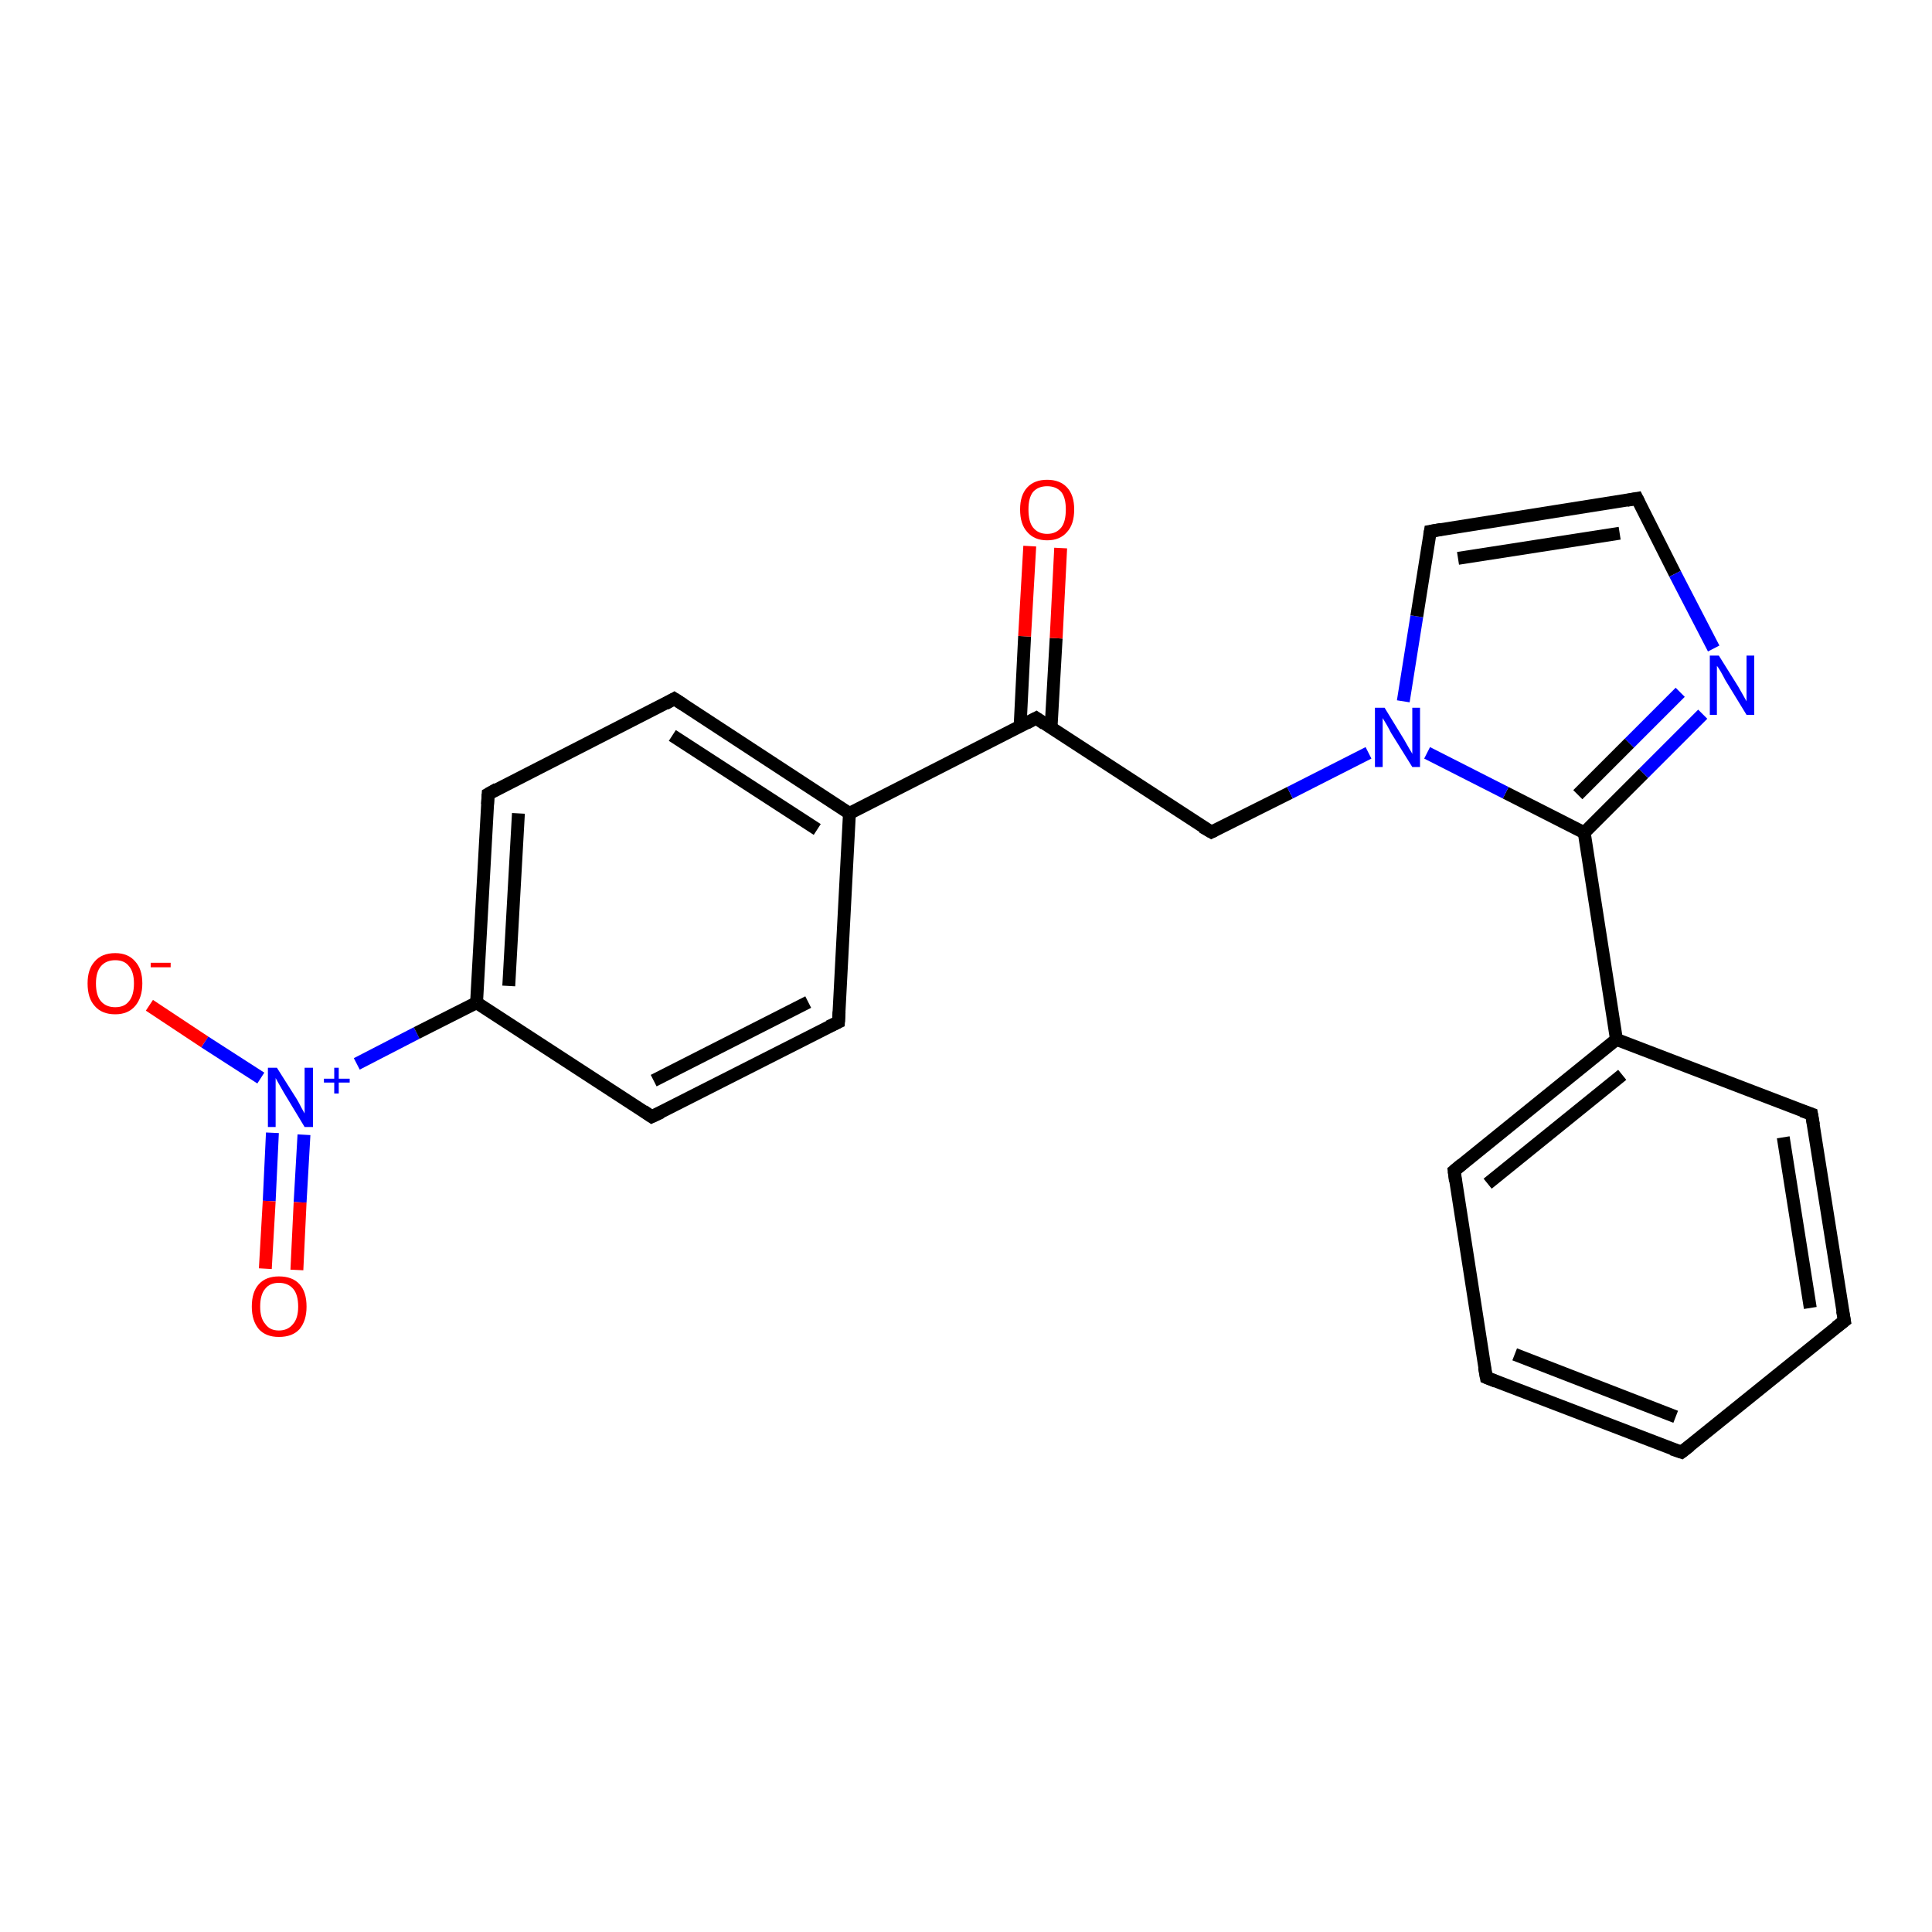 <?xml version='1.0' encoding='iso-8859-1'?>
<svg version='1.1' baseProfile='full'
              xmlns='http://www.w3.org/2000/svg'
                      xmlns:rdkit='http://www.rdkit.org/xml'
                      xmlns:xlink='http://www.w3.org/1999/xlink'
                  xml:space='preserve'
width='300px' height='300px' viewBox='0 0 300 300'>
<!-- END OF HEADER -->
<rect style='opacity:1.0;fill:#FFFFFF;stroke:none' width='300.0' height='300.0' x='0.0' y='0.0'> </rect>
<path class='bond-0 atom-0 atom-1' d='M 23.2,156.1 L 31.8,161.8' style='fill:none;fill-rule:evenodd;stroke:#FF0000;stroke-width:2.0px;stroke-linecap:butt;stroke-linejoin:miter;stroke-opacity:1' />
<path class='bond-0 atom-0 atom-1' d='M 31.8,161.8 L 40.5,167.4' style='fill:none;fill-rule:evenodd;stroke:#0000FF;stroke-width:2.0px;stroke-linecap:butt;stroke-linejoin:miter;stroke-opacity:1' />
<path class='bond-1 atom-1 atom-2' d='M 42.3,175.9 L 41.8,186.5' style='fill:none;fill-rule:evenodd;stroke:#0000FF;stroke-width:2.0px;stroke-linecap:butt;stroke-linejoin:miter;stroke-opacity:1' />
<path class='bond-1 atom-1 atom-2' d='M 41.8,186.5 L 41.2,197.0' style='fill:none;fill-rule:evenodd;stroke:#FF0000;stroke-width:2.0px;stroke-linecap:butt;stroke-linejoin:miter;stroke-opacity:1' />
<path class='bond-1 atom-1 atom-2' d='M 47.2,176.2 L 46.6,186.7' style='fill:none;fill-rule:evenodd;stroke:#0000FF;stroke-width:2.0px;stroke-linecap:butt;stroke-linejoin:miter;stroke-opacity:1' />
<path class='bond-1 atom-1 atom-2' d='M 46.6,186.7 L 46.1,197.2' style='fill:none;fill-rule:evenodd;stroke:#FF0000;stroke-width:2.0px;stroke-linecap:butt;stroke-linejoin:miter;stroke-opacity:1' />
<path class='bond-2 atom-1 atom-3' d='M 55.4,165.2 L 64.7,160.4' style='fill:none;fill-rule:evenodd;stroke:#0000FF;stroke-width:2.0px;stroke-linecap:butt;stroke-linejoin:miter;stroke-opacity:1' />
<path class='bond-2 atom-1 atom-3' d='M 64.7,160.4 L 74.0,155.7' style='fill:none;fill-rule:evenodd;stroke:#000000;stroke-width:2.0px;stroke-linecap:butt;stroke-linejoin:miter;stroke-opacity:1' />
<path class='bond-3 atom-3 atom-4' d='M 74.0,155.7 L 75.8,123.3' style='fill:none;fill-rule:evenodd;stroke:#000000;stroke-width:2.0px;stroke-linecap:butt;stroke-linejoin:miter;stroke-opacity:1' />
<path class='bond-3 atom-3 atom-4' d='M 79.0,153.1 L 80.5,126.3' style='fill:none;fill-rule:evenodd;stroke:#000000;stroke-width:2.0px;stroke-linecap:butt;stroke-linejoin:miter;stroke-opacity:1' />
<path class='bond-4 atom-4 atom-5' d='M 75.8,123.3 L 104.7,108.5' style='fill:none;fill-rule:evenodd;stroke:#000000;stroke-width:2.0px;stroke-linecap:butt;stroke-linejoin:miter;stroke-opacity:1' />
<path class='bond-5 atom-5 atom-6' d='M 104.7,108.5 L 131.9,126.3' style='fill:none;fill-rule:evenodd;stroke:#000000;stroke-width:2.0px;stroke-linecap:butt;stroke-linejoin:miter;stroke-opacity:1' />
<path class='bond-5 atom-5 atom-6' d='M 104.4,114.2 L 126.9,128.8' style='fill:none;fill-rule:evenodd;stroke:#000000;stroke-width:2.0px;stroke-linecap:butt;stroke-linejoin:miter;stroke-opacity:1' />
<path class='bond-6 atom-6 atom-7' d='M 131.9,126.3 L 130.2,158.7' style='fill:none;fill-rule:evenodd;stroke:#000000;stroke-width:2.0px;stroke-linecap:butt;stroke-linejoin:miter;stroke-opacity:1' />
<path class='bond-7 atom-7 atom-8' d='M 130.2,158.7 L 101.2,173.4' style='fill:none;fill-rule:evenodd;stroke:#000000;stroke-width:2.0px;stroke-linecap:butt;stroke-linejoin:miter;stroke-opacity:1' />
<path class='bond-7 atom-7 atom-8' d='M 125.5,155.6 L 101.5,167.8' style='fill:none;fill-rule:evenodd;stroke:#000000;stroke-width:2.0px;stroke-linecap:butt;stroke-linejoin:miter;stroke-opacity:1' />
<path class='bond-8 atom-6 atom-9' d='M 131.9,126.3 L 160.9,111.5' style='fill:none;fill-rule:evenodd;stroke:#000000;stroke-width:2.0px;stroke-linecap:butt;stroke-linejoin:miter;stroke-opacity:1' />
<path class='bond-9 atom-9 atom-10' d='M 163.2,113.1 L 164.0,99.1' style='fill:none;fill-rule:evenodd;stroke:#000000;stroke-width:2.0px;stroke-linecap:butt;stroke-linejoin:miter;stroke-opacity:1' />
<path class='bond-9 atom-9 atom-10' d='M 164.0,99.1 L 164.7,85.1' style='fill:none;fill-rule:evenodd;stroke:#FF0000;stroke-width:2.0px;stroke-linecap:butt;stroke-linejoin:miter;stroke-opacity:1' />
<path class='bond-9 atom-9 atom-10' d='M 158.4,112.8 L 159.1,98.8' style='fill:none;fill-rule:evenodd;stroke:#000000;stroke-width:2.0px;stroke-linecap:butt;stroke-linejoin:miter;stroke-opacity:1' />
<path class='bond-9 atom-9 atom-10' d='M 159.1,98.8 L 159.9,84.8' style='fill:none;fill-rule:evenodd;stroke:#FF0000;stroke-width:2.0px;stroke-linecap:butt;stroke-linejoin:miter;stroke-opacity:1' />
<path class='bond-10 atom-9 atom-11' d='M 160.9,111.5 L 188.1,129.2' style='fill:none;fill-rule:evenodd;stroke:#000000;stroke-width:2.0px;stroke-linecap:butt;stroke-linejoin:miter;stroke-opacity:1' />
<path class='bond-11 atom-11 atom-12' d='M 188.1,129.2 L 200.3,123.1' style='fill:none;fill-rule:evenodd;stroke:#000000;stroke-width:2.0px;stroke-linecap:butt;stroke-linejoin:miter;stroke-opacity:1' />
<path class='bond-11 atom-11 atom-12' d='M 200.3,123.1 L 212.5,116.9' style='fill:none;fill-rule:evenodd;stroke:#0000FF;stroke-width:2.0px;stroke-linecap:butt;stroke-linejoin:miter;stroke-opacity:1' />
<path class='bond-12 atom-12 atom-13' d='M 217.9,108.9 L 220.0,95.7' style='fill:none;fill-rule:evenodd;stroke:#0000FF;stroke-width:2.0px;stroke-linecap:butt;stroke-linejoin:miter;stroke-opacity:1' />
<path class='bond-12 atom-12 atom-13' d='M 220.0,95.7 L 222.1,82.5' style='fill:none;fill-rule:evenodd;stroke:#000000;stroke-width:2.0px;stroke-linecap:butt;stroke-linejoin:miter;stroke-opacity:1' />
<path class='bond-13 atom-13 atom-14' d='M 222.1,82.5 L 254.2,77.4' style='fill:none;fill-rule:evenodd;stroke:#000000;stroke-width:2.0px;stroke-linecap:butt;stroke-linejoin:miter;stroke-opacity:1' />
<path class='bond-13 atom-13 atom-14' d='M 226.4,86.7 L 251.5,82.8' style='fill:none;fill-rule:evenodd;stroke:#000000;stroke-width:2.0px;stroke-linecap:butt;stroke-linejoin:miter;stroke-opacity:1' />
<path class='bond-14 atom-14 atom-15' d='M 254.2,77.4 L 260.1,89.1' style='fill:none;fill-rule:evenodd;stroke:#000000;stroke-width:2.0px;stroke-linecap:butt;stroke-linejoin:miter;stroke-opacity:1' />
<path class='bond-14 atom-14 atom-15' d='M 260.1,89.1 L 266.1,100.7' style='fill:none;fill-rule:evenodd;stroke:#0000FF;stroke-width:2.0px;stroke-linecap:butt;stroke-linejoin:miter;stroke-opacity:1' />
<path class='bond-15 atom-15 atom-16' d='M 264.4,110.9 L 255.2,120.1' style='fill:none;fill-rule:evenodd;stroke:#0000FF;stroke-width:2.0px;stroke-linecap:butt;stroke-linejoin:miter;stroke-opacity:1' />
<path class='bond-15 atom-15 atom-16' d='M 255.2,120.1 L 246.0,129.3' style='fill:none;fill-rule:evenodd;stroke:#000000;stroke-width:2.0px;stroke-linecap:butt;stroke-linejoin:miter;stroke-opacity:1' />
<path class='bond-15 atom-15 atom-16' d='M 260.9,107.5 L 253.0,115.4' style='fill:none;fill-rule:evenodd;stroke:#0000FF;stroke-width:2.0px;stroke-linecap:butt;stroke-linejoin:miter;stroke-opacity:1' />
<path class='bond-15 atom-15 atom-16' d='M 253.0,115.4 L 245.0,123.4' style='fill:none;fill-rule:evenodd;stroke:#000000;stroke-width:2.0px;stroke-linecap:butt;stroke-linejoin:miter;stroke-opacity:1' />
<path class='bond-16 atom-16 atom-17' d='M 246.0,129.3 L 251.0,161.4' style='fill:none;fill-rule:evenodd;stroke:#000000;stroke-width:2.0px;stroke-linecap:butt;stroke-linejoin:miter;stroke-opacity:1' />
<path class='bond-17 atom-17 atom-18' d='M 251.0,161.4 L 225.8,181.8' style='fill:none;fill-rule:evenodd;stroke:#000000;stroke-width:2.0px;stroke-linecap:butt;stroke-linejoin:miter;stroke-opacity:1' />
<path class='bond-17 atom-17 atom-18' d='M 251.9,166.9 L 231.0,183.8' style='fill:none;fill-rule:evenodd;stroke:#000000;stroke-width:2.0px;stroke-linecap:butt;stroke-linejoin:miter;stroke-opacity:1' />
<path class='bond-18 atom-18 atom-19' d='M 225.8,181.8 L 230.8,213.9' style='fill:none;fill-rule:evenodd;stroke:#000000;stroke-width:2.0px;stroke-linecap:butt;stroke-linejoin:miter;stroke-opacity:1' />
<path class='bond-19 atom-19 atom-20' d='M 230.8,213.9 L 261.1,225.5' style='fill:none;fill-rule:evenodd;stroke:#000000;stroke-width:2.0px;stroke-linecap:butt;stroke-linejoin:miter;stroke-opacity:1' />
<path class='bond-19 atom-19 atom-20' d='M 235.2,210.3 L 260.2,220.0' style='fill:none;fill-rule:evenodd;stroke:#000000;stroke-width:2.0px;stroke-linecap:butt;stroke-linejoin:miter;stroke-opacity:1' />
<path class='bond-20 atom-20 atom-21' d='M 261.1,225.5 L 286.4,205.1' style='fill:none;fill-rule:evenodd;stroke:#000000;stroke-width:2.0px;stroke-linecap:butt;stroke-linejoin:miter;stroke-opacity:1' />
<path class='bond-21 atom-21 atom-22' d='M 286.4,205.1 L 281.3,173.0' style='fill:none;fill-rule:evenodd;stroke:#000000;stroke-width:2.0px;stroke-linecap:butt;stroke-linejoin:miter;stroke-opacity:1' />
<path class='bond-21 atom-21 atom-22' d='M 281.1,203.1 L 276.9,176.6' style='fill:none;fill-rule:evenodd;stroke:#000000;stroke-width:2.0px;stroke-linecap:butt;stroke-linejoin:miter;stroke-opacity:1' />
<path class='bond-22 atom-8 atom-3' d='M 101.2,173.4 L 74.0,155.7' style='fill:none;fill-rule:evenodd;stroke:#000000;stroke-width:2.0px;stroke-linecap:butt;stroke-linejoin:miter;stroke-opacity:1' />
<path class='bond-23 atom-16 atom-12' d='M 246.0,129.3 L 233.8,123.1' style='fill:none;fill-rule:evenodd;stroke:#000000;stroke-width:2.0px;stroke-linecap:butt;stroke-linejoin:miter;stroke-opacity:1' />
<path class='bond-23 atom-16 atom-12' d='M 233.8,123.1 L 221.6,116.9' style='fill:none;fill-rule:evenodd;stroke:#0000FF;stroke-width:2.0px;stroke-linecap:butt;stroke-linejoin:miter;stroke-opacity:1' />
<path class='bond-24 atom-22 atom-17' d='M 281.3,173.0 L 251.0,161.4' style='fill:none;fill-rule:evenodd;stroke:#000000;stroke-width:2.0px;stroke-linecap:butt;stroke-linejoin:miter;stroke-opacity:1' />
<path d='M 75.7,124.9 L 75.8,123.3 L 77.2,122.5' style='fill:none;stroke:#000000;stroke-width:2.0px;stroke-linecap:butt;stroke-linejoin:miter;stroke-opacity:1;' />
<path d='M 103.3,109.3 L 104.7,108.5 L 106.1,109.4' style='fill:none;stroke:#000000;stroke-width:2.0px;stroke-linecap:butt;stroke-linejoin:miter;stroke-opacity:1;' />
<path d='M 130.3,157.1 L 130.2,158.7 L 128.7,159.4' style='fill:none;stroke:#000000;stroke-width:2.0px;stroke-linecap:butt;stroke-linejoin:miter;stroke-opacity:1;' />
<path d='M 102.7,172.7 L 101.2,173.4 L 99.9,172.5' style='fill:none;stroke:#000000;stroke-width:2.0px;stroke-linecap:butt;stroke-linejoin:miter;stroke-opacity:1;' />
<path d='M 159.4,112.3 L 160.9,111.5 L 162.2,112.4' style='fill:none;stroke:#000000;stroke-width:2.0px;stroke-linecap:butt;stroke-linejoin:miter;stroke-opacity:1;' />
<path d='M 186.7,128.4 L 188.1,129.2 L 188.7,128.9' style='fill:none;stroke:#000000;stroke-width:2.0px;stroke-linecap:butt;stroke-linejoin:miter;stroke-opacity:1;' />
<path d='M 222.0,83.1 L 222.1,82.5 L 223.8,82.2' style='fill:none;stroke:#000000;stroke-width:2.0px;stroke-linecap:butt;stroke-linejoin:miter;stroke-opacity:1;' />
<path d='M 252.6,77.7 L 254.2,77.4 L 254.5,78.0' style='fill:none;stroke:#000000;stroke-width:2.0px;stroke-linecap:butt;stroke-linejoin:miter;stroke-opacity:1;' />
<path d='M 227.0,180.8 L 225.8,181.8 L 226.0,183.4' style='fill:none;stroke:#000000;stroke-width:2.0px;stroke-linecap:butt;stroke-linejoin:miter;stroke-opacity:1;' />
<path d='M 230.5,212.3 L 230.8,213.9 L 232.3,214.5' style='fill:none;stroke:#000000;stroke-width:2.0px;stroke-linecap:butt;stroke-linejoin:miter;stroke-opacity:1;' />
<path d='M 259.6,225.0 L 261.1,225.5 L 262.4,224.5' style='fill:none;stroke:#000000;stroke-width:2.0px;stroke-linecap:butt;stroke-linejoin:miter;stroke-opacity:1;' />
<path d='M 285.1,206.1 L 286.4,205.1 L 286.1,203.5' style='fill:none;stroke:#000000;stroke-width:2.0px;stroke-linecap:butt;stroke-linejoin:miter;stroke-opacity:1;' />
<path d='M 281.6,174.7 L 281.3,173.0 L 279.8,172.5' style='fill:none;stroke:#000000;stroke-width:2.0px;stroke-linecap:butt;stroke-linejoin:miter;stroke-opacity:1;' />
<path class='atom-0' d='M 13.6 152.7
Q 13.6 150.5, 14.7 149.3
Q 15.8 148.0, 17.9 148.0
Q 19.9 148.0, 21.0 149.3
Q 22.1 150.5, 22.1 152.7
Q 22.1 154.9, 21.0 156.2
Q 19.9 157.5, 17.9 157.5
Q 15.8 157.5, 14.7 156.2
Q 13.6 155.0, 13.6 152.7
M 17.9 156.4
Q 19.3 156.4, 20.0 155.5
Q 20.8 154.6, 20.8 152.7
Q 20.8 150.9, 20.0 150.0
Q 19.3 149.1, 17.9 149.1
Q 16.5 149.1, 15.7 150.0
Q 14.9 150.9, 14.9 152.7
Q 14.9 154.6, 15.7 155.5
Q 16.5 156.4, 17.9 156.4
' fill='#FF0000'/>
<path class='atom-0' d='M 23.4 149.5
L 26.5 149.5
L 26.5 150.2
L 23.4 150.2
L 23.4 149.5
' fill='#FF0000'/>
<path class='atom-1' d='M 43.0 165.8
L 46.1 170.7
Q 46.4 171.2, 46.8 172.0
Q 47.3 172.9, 47.3 172.9
L 47.3 165.8
L 48.6 165.8
L 48.6 175.0
L 47.3 175.0
L 44.1 169.7
Q 43.7 169.0, 43.3 168.3
Q 42.9 167.6, 42.8 167.4
L 42.8 175.0
L 41.6 175.0
L 41.6 165.8
L 43.0 165.8
' fill='#0000FF'/>
<path class='atom-1' d='M 50.3 167.5
L 51.9 167.5
L 51.9 165.8
L 52.6 165.8
L 52.6 167.5
L 54.3 167.5
L 54.3 168.1
L 52.6 168.1
L 52.6 169.8
L 51.9 169.8
L 51.9 168.1
L 50.3 168.1
L 50.3 167.5
' fill='#0000FF'/>
<path class='atom-2' d='M 39.1 202.9
Q 39.1 200.6, 40.2 199.4
Q 41.3 198.2, 43.3 198.2
Q 45.4 198.2, 46.5 199.4
Q 47.6 200.6, 47.6 202.9
Q 47.6 205.1, 46.5 206.4
Q 45.4 207.6, 43.3 207.6
Q 41.3 207.6, 40.2 206.4
Q 39.1 205.1, 39.1 202.9
M 43.3 206.6
Q 44.7 206.6, 45.5 205.6
Q 46.3 204.7, 46.3 202.9
Q 46.3 201.0, 45.5 200.1
Q 44.7 199.2, 43.3 199.2
Q 41.9 199.2, 41.2 200.1
Q 40.4 201.0, 40.4 202.9
Q 40.4 204.7, 41.2 205.6
Q 41.9 206.6, 43.3 206.6
' fill='#FF0000'/>
<path class='atom-10' d='M 158.4 79.1
Q 158.4 76.9, 159.5 75.7
Q 160.6 74.5, 162.6 74.5
Q 164.6 74.5, 165.7 75.7
Q 166.8 76.9, 166.8 79.1
Q 166.8 81.4, 165.7 82.6
Q 164.6 83.9, 162.6 83.9
Q 160.6 83.9, 159.5 82.6
Q 158.4 81.4, 158.4 79.1
M 162.6 82.9
Q 164.0 82.9, 164.8 81.9
Q 165.5 81.0, 165.5 79.1
Q 165.5 77.3, 164.8 76.4
Q 164.0 75.5, 162.6 75.5
Q 161.2 75.5, 160.4 76.4
Q 159.7 77.3, 159.7 79.1
Q 159.7 81.0, 160.4 81.9
Q 161.2 82.9, 162.6 82.9
' fill='#FF0000'/>
<path class='atom-12' d='M 215.0 109.9
L 218.0 114.8
Q 218.3 115.3, 218.8 116.2
Q 219.3 117.0, 219.3 117.1
L 219.3 109.9
L 220.5 109.9
L 220.5 119.1
L 219.3 119.1
L 216.0 113.8
Q 215.7 113.2, 215.3 112.5
Q 214.9 111.8, 214.7 111.5
L 214.7 119.1
L 213.5 119.1
L 213.5 109.9
L 215.0 109.9
' fill='#0000FF'/>
<path class='atom-15' d='M 266.9 101.8
L 269.9 106.6
Q 270.2 107.1, 270.7 108.0
Q 271.2 108.9, 271.2 108.9
L 271.2 101.8
L 272.4 101.8
L 272.4 111.0
L 271.2 111.0
L 267.9 105.6
Q 267.6 105.0, 267.2 104.3
Q 266.8 103.6, 266.6 103.4
L 266.6 111.0
L 265.5 111.0
L 265.5 101.8
L 266.9 101.8
' fill='#0000FF'/>
</svg>
